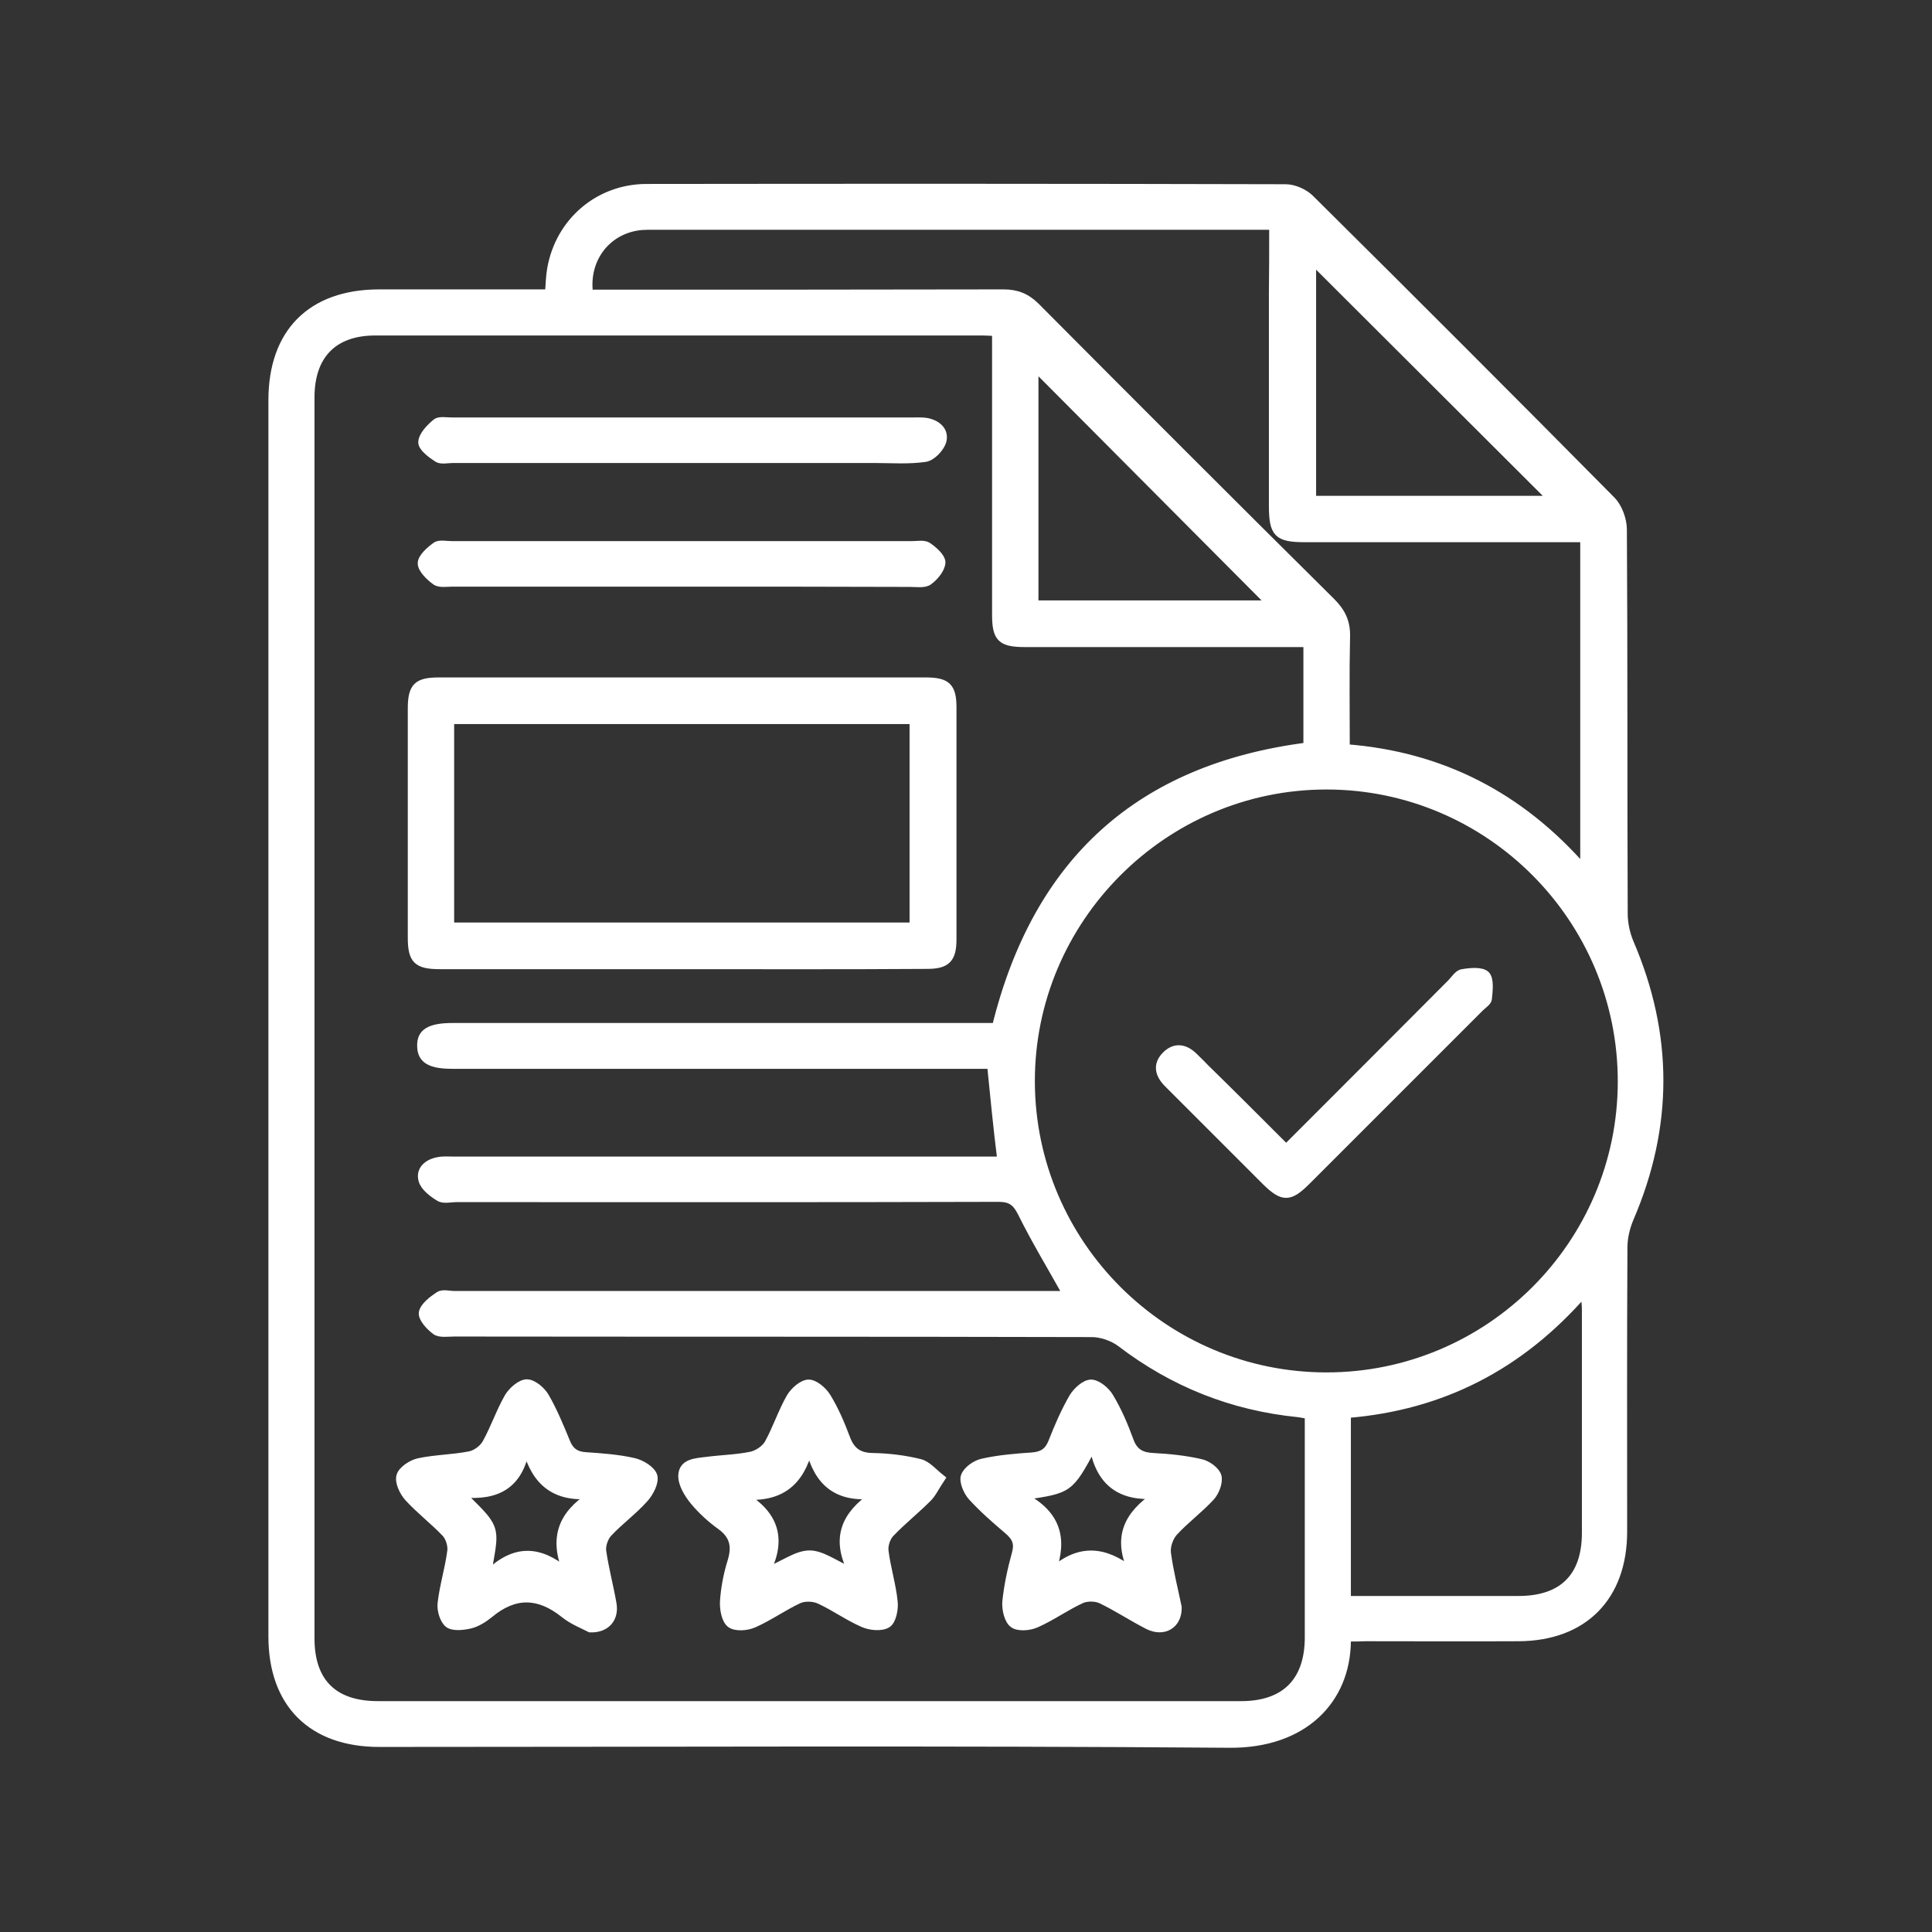 <svg xmlns="http://www.w3.org/2000/svg" xmlns:xlink="http://www.w3.org/1999/xlink" id="Layer_1" x="0px" y="0px" viewBox="0 0 70 70" style="enable-background:new 0 0 70 70;" xml:space="preserve"><rect x="0" y="0" width="70" height="70" fill="#333333" stroke="none"/><style type="text/css">	.st0{fill:#FFFFFF;}	.st1{fill:#FFFFFF;stroke:#FFFFFF;stroke-width:0.25;stroke-miterlimit:10;}</style><g>	<path class="st1" d="M48.88,59.35c-0.04,0.08-0.06,0.09-0.06,0.11c-0.02,2.16-1.59,3.76-4.27,3.74  c-10.27-0.08-20.54-0.03-30.81-0.03c-2.45,0-3.89-1.43-3.89-3.88c0-14.93,0-29.86,0-44.79c0-2.46,1.41-3.88,3.87-3.89  c1.83,0,3.66,0,5.5,0c0.21,0,0.42,0,0.65,0c0.03-0.33,0.03-0.6,0.08-0.87c0.3-1.72,1.73-2.95,3.48-2.95  c7.72-0.01,15.43-0.01,23.15,0.01c0.31,0,0.69,0.17,0.91,0.39c3.65,3.62,7.29,7.26,10.91,10.92c0.25,0.25,0.42,0.71,0.42,1.08  c0.03,4.64,0.01,9.28,0.03,13.91c0,0.35,0.08,0.73,0.22,1.06c1.43,3.33,1.43,6.65,0,9.98c-0.14,0.33-0.23,0.7-0.23,1.06  c-0.02,3.43-0.01,6.86-0.01,10.29c0,2.38-1.44,3.84-3.81,3.85c-1.85,0.01-3.7,0-5.55,0C49.27,59.35,49.06,59.35,48.88,59.35z   M35.89,38.6c-0.23,0-0.46,0-0.69,0c-6.27,0-12.55,0-18.82,0c-0.8,0-1.13-0.2-1.14-0.69c-0.02-0.51,0.32-0.72,1.16-0.72  c6.35,0,12.71,0,19.06,0c0.22,0,0.45,0,0.61,0c1.49-6.03,5.24-9.38,11.28-10.16c0-1.24,0-2.45,0-3.71c-0.28,0-0.51,0-0.74,0  c-3.16,0-6.31,0-9.47,0c-0.88,0-1.07-0.19-1.07-1.05c0-3.2,0-6.39,0-9.59c0-0.21,0-0.41,0-0.63c-0.22-0.01-0.36-0.02-0.49-0.02  c-7.33,0-14.65,0-21.98,0c-1.51,0-2.33,0.85-2.33,2.37c0,14.99,0,29.98,0,44.96c0,1.58,0.83,2.4,2.42,2.4c10.43,0,20.85,0,31.28,0  c1.57,0,2.42-0.84,2.43-2.41c0-1.99,0-3.98,0-5.96c0-0.7,0-1.4,0-2.11c-0.16-0.02-0.27-0.05-0.38-0.06  c-2.38-0.24-4.52-1.09-6.43-2.55c-0.28-0.21-0.69-0.35-1.04-0.35c-7.7-0.02-15.39-0.01-23.09-0.02c-0.23,0-0.52,0.05-0.68-0.06  c-0.22-0.16-0.51-0.47-0.48-0.68c0.04-0.24,0.36-0.48,0.6-0.64c0.14-0.09,0.38-0.02,0.57-0.02c7.19,0,14.38,0,21.57,0  c0.2,0,0.41,0,0.59,0c-0.57-1.02-1.14-1.96-1.63-2.95c-0.19-0.38-0.38-0.53-0.82-0.53c-6.55,0.02-13.1,0.01-19.64,0.01  c-0.21,0-0.47,0.07-0.63-0.03c-0.25-0.15-0.55-0.38-0.62-0.63c-0.11-0.39,0.19-0.65,0.58-0.72c0.19-0.04,0.39-0.02,0.58-0.02  c6.39,0,12.78,0,19.18,0c0.22,0,0.44,0,0.63,0C36.11,40.85,36.01,39.77,35.89,38.6z M48.06,49.85c5.89,0,10.67-4.78,10.68-10.65  c0.01-5.91-4.79-10.72-10.68-10.72c-5.89,0-10.71,4.84-10.69,10.72C37.39,45.07,42.18,49.85,48.06,49.85z M46.11,8.2  c-0.25,0-0.43,0-0.6,0c-7.29,0-14.57,0-21.86,0c-0.14,0-0.27,0-0.41,0.01c-1.2,0.11-2.04,1.14-1.88,2.41c0.22,0,0.45,0,0.68,0  c4.77,0,9.55,0,14.32-0.01c0.48,0,0.84,0.14,1.19,0.49c3.56,3.58,7.13,7.15,10.71,10.7c0.37,0.37,0.55,0.75,0.53,1.29  c-0.03,1.32-0.01,2.64-0.01,4c3.47,0.27,6.31,1.75,8.6,4.36c0-4.05,0-7.97,0-11.93c-0.28,0-0.51,0-0.75,0c-3.12,0-6.23,0-9.35,0  c-1,0-1.18-0.18-1.18-1.2c0-2.57,0-5.14,0-7.72C46.11,9.83,46.11,9.06,46.11,8.2z M48.82,57.95c2.11,0,4.16,0,6.2,0  c1.59,0,2.42-0.83,2.42-2.41c0-2.69,0-5.38,0-8.07c0-0.16-0.02-0.33-0.04-0.61c-2.32,2.66-5.16,4.11-8.58,4.39  C48.82,53.49,48.82,55.68,48.82,57.95z M56.2,18.09c-2.88-2.88-5.79-5.77-8.64-8.62c0,2.79,0,5.7,0,8.62  C50.49,18.09,53.38,18.09,56.2,18.09z M46.01,21.88c-2.82-2.83-5.7-5.73-8.51-8.55c0,2.75,0,5.64,0,8.55  C40.43,21.88,43.32,21.88,46.01,21.88z"></path>	<path class="st1" d="M24.65,34.99c-2.9,0-5.8,0-8.71,0c-0.84,0-1.04-0.2-1.04-1.02c0-2.77,0-5.53,0-8.3c0-0.8,0.21-1,1-1  c5.88,0,11.76,0,17.65,0c0.77,0,0.98,0.21,0.98,0.96c0,2.8,0,5.61,0,8.41c0,0.72-0.23,0.94-0.94,0.94  C30.61,35,27.63,34.99,24.65,34.99z M16.33,33.55c5.61,0,11.19,0,16.75,0c0-2.51,0-4.97,0-7.44c-5.6,0-11.16,0-16.75,0  C16.33,28.59,16.33,31.04,16.33,33.55z"></path>	<path class="st1" d="M21.38,59.02c-0.25-0.13-0.64-0.28-0.95-0.53c-0.91-0.73-1.78-0.75-2.68,0c-0.21,0.17-0.46,0.33-0.71,0.39  c-0.26,0.06-0.62,0.1-0.8-0.03c-0.18-0.14-0.29-0.51-0.26-0.76c0.07-0.63,0.27-1.26,0.35-1.89c0.03-0.2-0.06-0.49-0.2-0.64  c-0.43-0.45-0.93-0.83-1.35-1.29c-0.18-0.2-0.36-0.57-0.29-0.8c0.06-0.22,0.41-0.45,0.67-0.51c0.61-0.13,1.24-0.13,1.85-0.25  c0.22-0.04,0.48-0.23,0.59-0.43c0.3-0.54,0.5-1.14,0.81-1.68c0.14-0.23,0.45-0.5,0.68-0.5c0.23,0,0.55,0.27,0.68,0.5  c0.3,0.52,0.53,1.08,0.76,1.64c0.13,0.33,0.34,0.48,0.69,0.5c0.58,0.04,1.17,0.08,1.74,0.21c0.28,0.06,0.66,0.29,0.73,0.52  c0.07,0.23-0.13,0.62-0.33,0.84c-0.4,0.45-0.9,0.81-1.31,1.25c-0.14,0.15-0.24,0.44-0.21,0.64c0.09,0.63,0.26,1.26,0.37,1.89  C22.31,58.63,21.99,59.04,21.38,59.02z M16.77,54.13c0.43,0.49,0.89,0.82,1.04,1.26c0.14,0.42-0.05,0.96-0.12,1.61  c0.96-0.92,1.85-0.88,2.82-0.08c-0.49-1.2-0.16-2.06,0.9-2.74c-1.29,0.12-2.01-0.45-2.35-1.68C18.82,53.81,18.02,54.25,16.77,54.13  z"></path>	<path class="st1" d="M42.69,58.23c0.02,0.65-0.52,0.97-1.1,0.68c-0.57-0.29-1.11-0.65-1.69-0.93c-0.2-0.1-0.52-0.1-0.72-0.01  c-0.56,0.26-1.07,0.63-1.64,0.88c-0.25,0.11-0.66,0.14-0.84,0c-0.19-0.14-0.28-0.54-0.26-0.81c0.06-0.6,0.19-1.19,0.35-1.77  c0.1-0.37-0.01-0.57-0.27-0.8c-0.46-0.39-0.92-0.79-1.32-1.23c-0.17-0.19-0.33-0.56-0.26-0.76c0.08-0.23,0.41-0.46,0.67-0.51  c0.59-0.13,1.19-0.18,1.79-0.22c0.35-0.03,0.56-0.15,0.7-0.49c0.22-0.56,0.46-1.12,0.76-1.64c0.14-0.23,0.44-0.51,0.67-0.51  c0.23,0,0.55,0.26,0.69,0.5c0.3,0.5,0.53,1.04,0.73,1.59c0.15,0.41,0.41,0.55,0.83,0.57c0.58,0.03,1.17,0.09,1.73,0.22  c0.24,0.05,0.56,0.28,0.62,0.49c0.06,0.21-0.07,0.57-0.24,0.76c-0.42,0.46-0.93,0.83-1.35,1.29c-0.16,0.18-0.27,0.5-0.24,0.74  C42.39,56.94,42.56,57.6,42.69,58.23z M37.11,54.22c1.2,0.64,1.44,1.52,1.03,2.69c0.97-0.85,1.88-0.76,2.85-0.01  c-0.55-1.21-0.14-2.03,0.88-2.72c-1.27,0.09-2.03-0.45-2.27-1.75C38.76,53.98,38.76,53.98,37.11,54.22z"></path>	<path class="st1" d="M34.12,53.56c-0.22,0.33-0.32,0.56-0.49,0.73c-0.44,0.44-0.93,0.83-1.36,1.28c-0.14,0.15-0.23,0.43-0.2,0.64  c0.08,0.62,0.27,1.22,0.33,1.83c0.03,0.27-0.06,0.7-0.24,0.81c-0.22,0.14-0.63,0.1-0.9-0.02c-0.55-0.24-1.04-0.6-1.59-0.85  c-0.2-0.09-0.52-0.1-0.72-0.01c-0.56,0.26-1.07,0.63-1.64,0.88c-0.25,0.11-0.66,0.14-0.85,0c-0.19-0.14-0.26-0.53-0.25-0.81  c0.03-0.5,0.13-1.01,0.28-1.49c0.16-0.53,0.07-0.92-0.39-1.25c-0.36-0.26-0.7-0.57-0.98-0.91c-0.21-0.26-0.43-0.62-0.42-0.93  c0.02-0.49,0.51-0.5,0.9-0.55c0.54-0.07,1.09-0.08,1.62-0.19c0.22-0.05,0.49-0.23,0.6-0.42c0.3-0.54,0.49-1.14,0.8-1.68  c0.14-0.24,0.45-0.51,0.68-0.51c0.23,0,0.54,0.27,0.68,0.5c0.28,0.46,0.5,0.97,0.69,1.48c0.17,0.46,0.43,0.67,0.94,0.68  c0.58,0.01,1.17,0.08,1.73,0.22C33.61,53.06,33.83,53.33,34.12,53.56z M27.8,56.91c0.62-0.26,1.08-0.61,1.53-0.61  c0.45,0,0.9,0.35,1.51,0.62c-0.61-1.2-0.22-2.05,0.79-2.74c-1.32,0.13-2.01-0.47-2.31-1.69c-0.31,1.22-1.03,1.81-2.32,1.72  C28.07,54.88,28.37,55.74,27.8,56.91z"></path>	<path class="st1" d="M24.71,16.65c-2.77,0-5.53,0-8.3,0c-0.19,0-0.43,0.06-0.57-0.03c-0.23-0.15-0.57-0.4-0.56-0.6  c0.01-0.25,0.28-0.53,0.51-0.72c0.12-0.1,0.37-0.05,0.57-0.05c5.57,0,11.14,0,16.71,0c0.17,0,0.35-0.01,0.52,0.02  c0.39,0.08,0.68,0.34,0.57,0.73c-0.08,0.25-0.38,0.57-0.63,0.61c-0.61,0.09-1.24,0.04-1.87,0.04  C29.35,16.65,27.03,16.65,24.71,16.65z"></path>	<path class="st1" d="M24.7,21.13c-2.77,0-5.53,0-8.3,0c-0.21,0-0.48,0.05-0.63-0.06c-0.22-0.16-0.51-0.44-0.51-0.66  c0-0.22,0.3-0.48,0.52-0.64c0.13-0.1,0.38-0.04,0.57-0.04c5.57,0,11.14,0,16.71,0c0.19,0,0.43-0.05,0.57,0.05  c0.22,0.15,0.5,0.4,0.5,0.6c-0.01,0.24-0.25,0.53-0.47,0.69c-0.16,0.12-0.45,0.07-0.68,0.07C30.23,21.13,27.47,21.13,24.7,21.13z"></path>	<path class="st1" d="M46.6,41.58c2.02-2.02,3.99-3.99,5.95-5.96c0.14-0.14,0.27-0.36,0.43-0.38c0.29-0.05,0.71-0.09,0.87,0.07  c0.16,0.16,0.11,0.58,0.08,0.88c-0.01,0.12-0.19,0.23-0.3,0.34c-2.09,2.09-4.18,4.18-6.28,6.28c-0.62,0.62-0.88,0.62-1.5,0.01  c-1.18-1.18-2.37-2.37-3.55-3.55c-0.34-0.34-0.42-0.72-0.05-1.07c0.34-0.32,0.71-0.24,1.03,0.08c0.14,0.14,0.28,0.27,0.41,0.41  C44.65,39.63,45.6,40.58,46.6,41.58z"></path></g></svg>